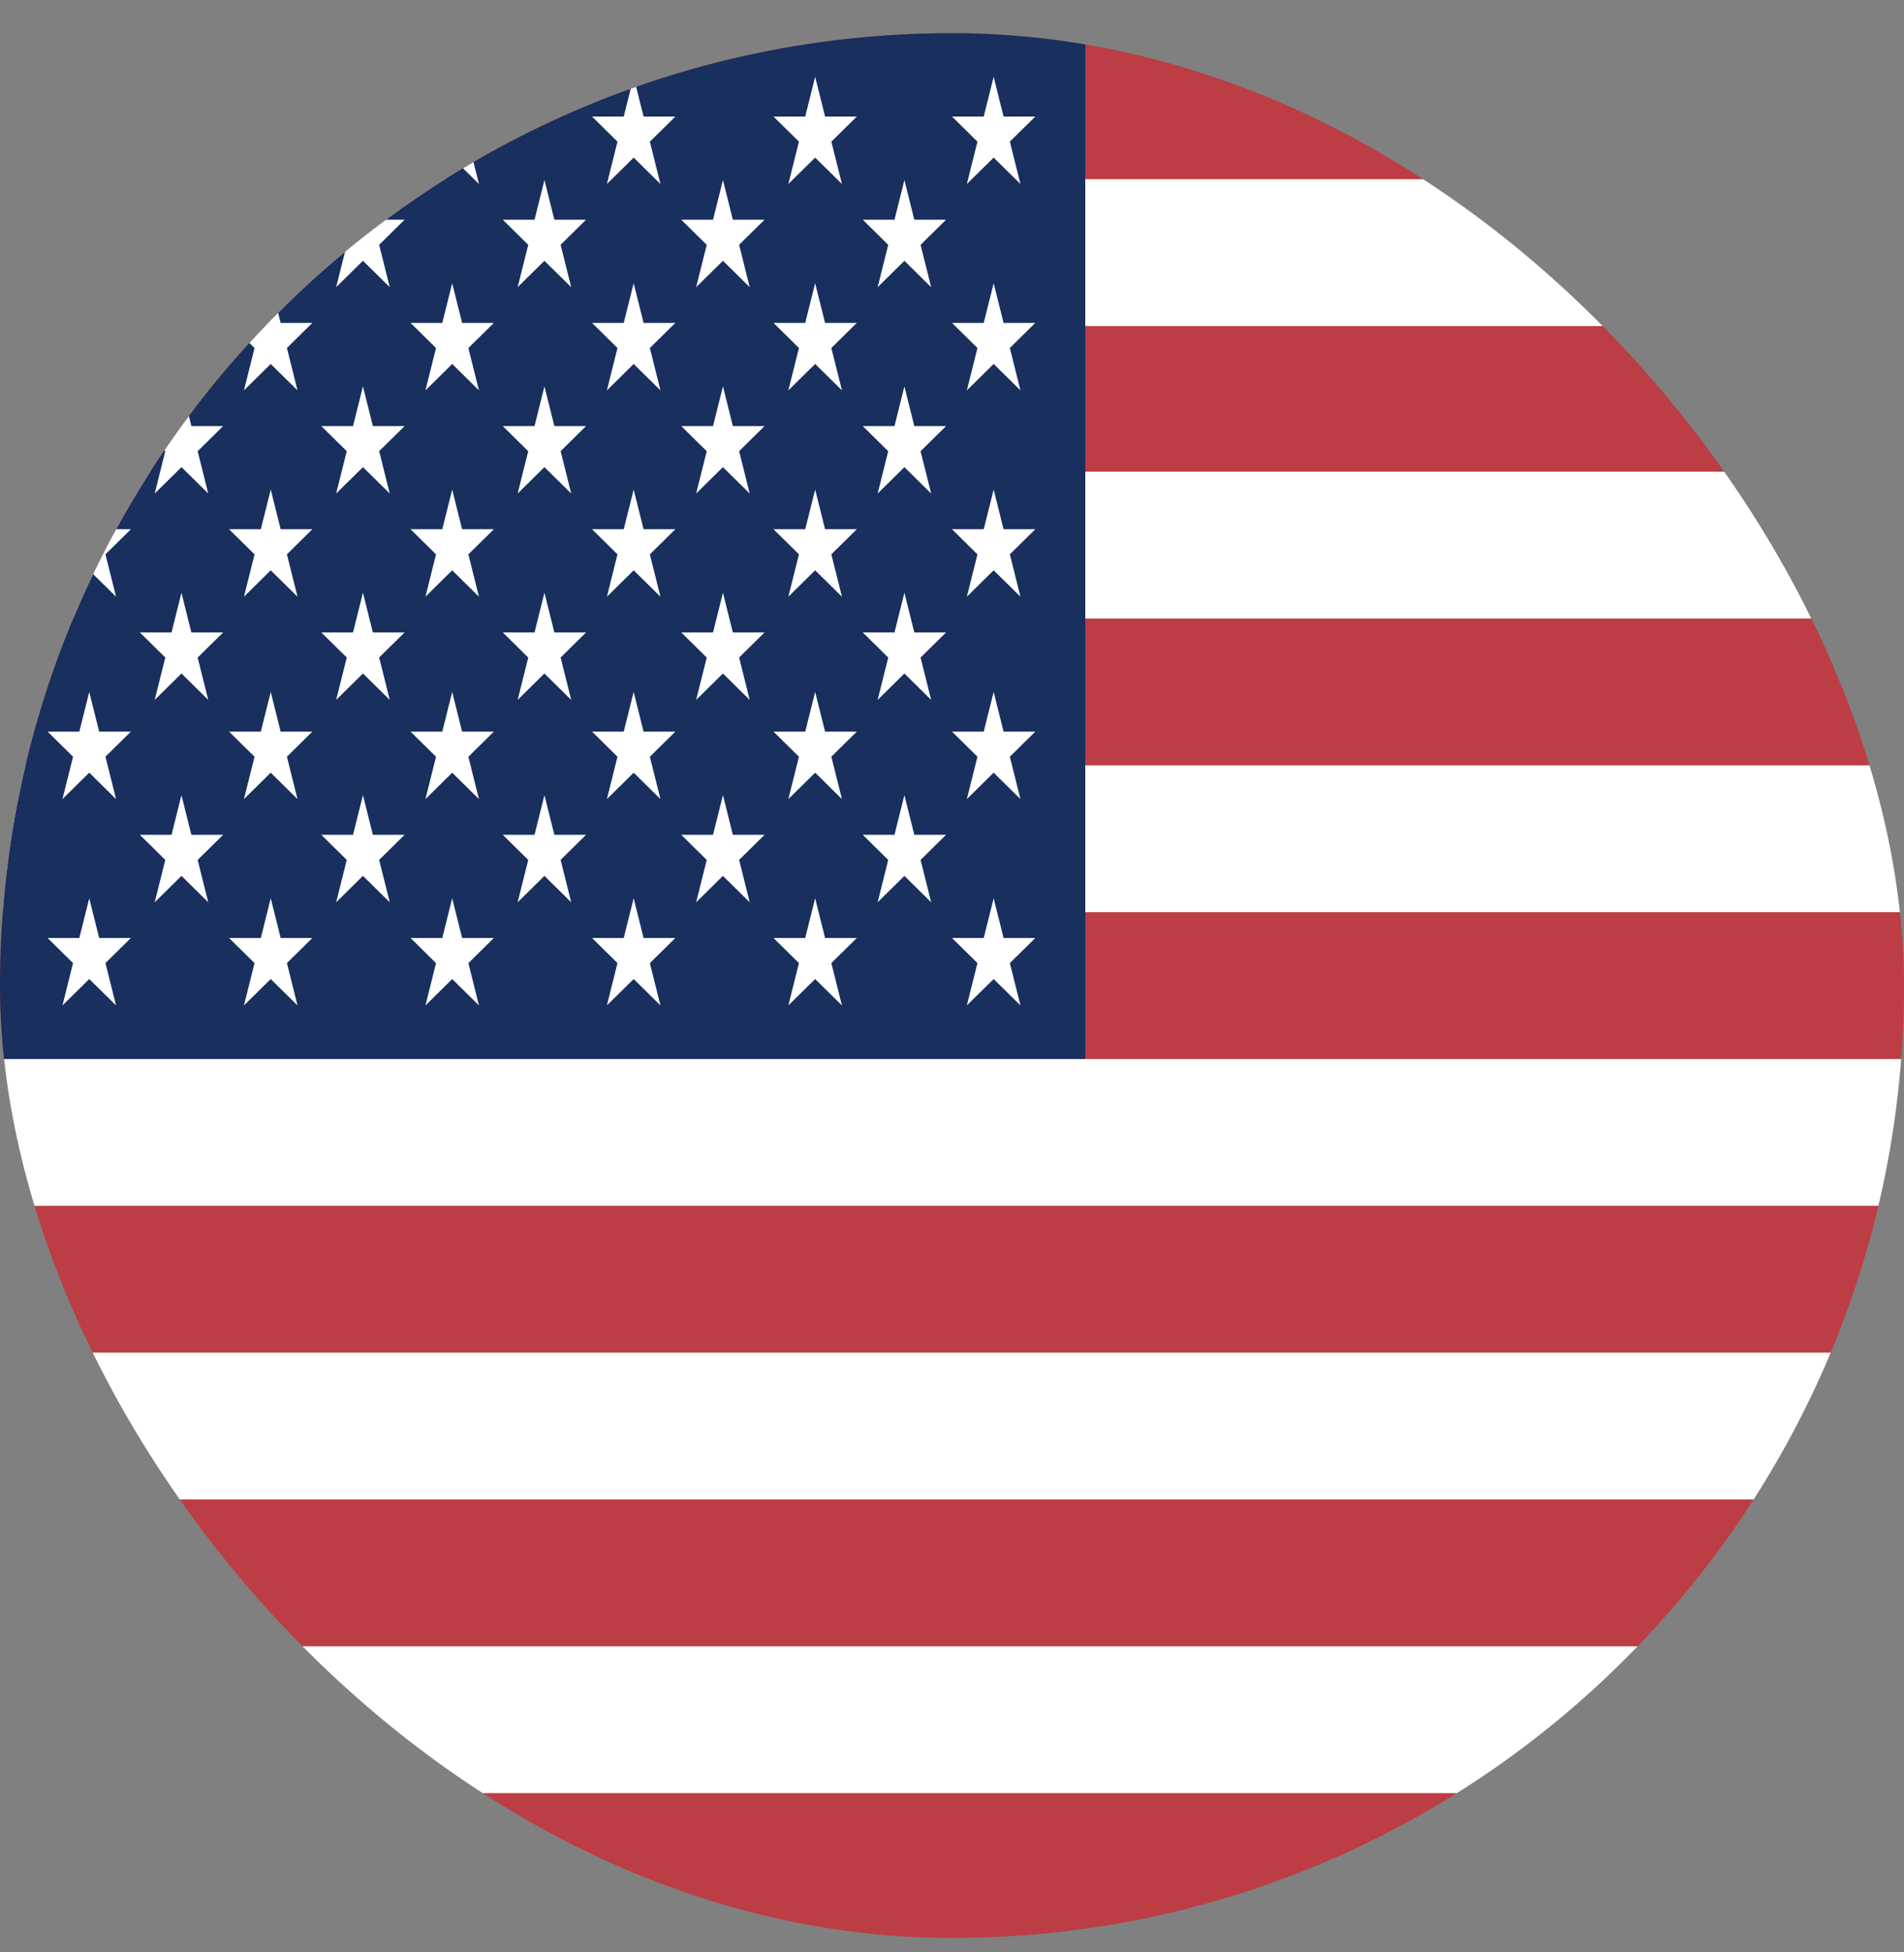 <?xml version="1.0" encoding="UTF-8"?> <svg xmlns="http://www.w3.org/2000/svg" width="40" height="41" viewBox="0 0 40 41" fill="none"><rect x="0" y="0" width="40" height="41" fill="#808080" stroke="none"/><g clip-path="url(#clip0_4027_781)"><path d="M0 0.697H40V40.697H0" fill="#BD3D44"></path><path d="M0 5.306H40H0ZM0 11.447H40H0ZM0 17.614H40H0ZM0 23.781H40H0ZM0 29.947H40H0ZM0 36.114H40H0Z" fill="black"></path><path d="M0 3.764V6.847H40V3.764H0ZM0 9.905V12.989H40V9.905H0ZM0 16.072V19.155H40V16.072H0ZM0 22.239V25.322H40V22.239H0ZM0 28.405V31.489H40V28.405H0ZM0 34.572V37.655H40V34.572H0Z" fill="white"></path><path d="M0 0.697H22.8V22.239H0" fill="#192F5D"></path><path d="M20.875 18.864L21.438 21.114L20 19.698H21.75L20.312 21.114L20.875 18.864ZM17.125 18.864L17.688 21.114L16.25 19.698H18L16.562 21.114L17.125 18.864ZM13.312 18.864L13.875 21.114L12.438 19.698H14.188L12.75 21.114L13.312 18.864ZM9.5 18.864L10.062 21.114L8.625 19.698H10.375L8.938 21.114L9.5 18.864ZM5.688 18.864L6.25 21.114L4.812 19.698H6.562L5.125 21.114L5.688 18.864ZM1.875 18.864L2.438 21.114L1 19.698H2.75L1.312 21.114L1.875 18.864ZM19 16.698L19.562 18.948L18.125 17.531H19.875L18.438 18.948L19 16.698ZM15.188 16.698L15.75 18.948L14.312 17.531H16.062L14.625 18.948L15.188 16.698ZM11.438 16.698L12 18.948L10.562 17.531H12.312L10.875 18.948L11.438 16.698ZM7.625 16.698L8.188 18.948L6.75 17.531H8.5L7.062 18.948L7.625 16.698ZM3.812 16.698L4.375 18.948L2.938 17.531H4.688L3.25 18.948L3.812 16.698ZM20.875 14.531L21.438 16.781L20 15.364H21.75L20.312 16.781L20.875 14.531ZM17.125 14.531L17.688 16.781L16.25 15.364H18L16.562 16.781L17.125 14.531ZM13.312 14.531L13.875 16.781L12.438 15.364H14.188L12.75 16.781L13.312 14.531ZM9.5 14.531L10.062 16.781L8.625 15.364H10.375L8.938 16.781L9.5 14.531ZM5.688 14.531L6.25 16.781L4.812 15.364H6.562L5.125 16.781L5.688 14.531ZM1.875 14.531L2.438 16.781L1 15.364H2.75L1.312 16.781L1.875 14.531ZM19 12.448L19.562 14.698L18.125 13.281H19.875L18.438 14.698L19 12.448ZM15.188 12.448L15.75 14.698L14.312 13.281H16.062L14.625 14.698L15.188 12.448ZM11.438 12.448L12 14.698L10.562 13.281H12.312L10.875 14.698L11.438 12.448ZM7.625 12.448L8.188 14.698L6.75 13.281H8.5L7.062 14.698L7.625 12.448ZM3.812 12.448L4.375 14.698L2.938 13.281H4.688L3.25 14.698L3.812 12.448ZM20.875 10.281L21.438 12.531L20 11.114H21.75L20.312 12.531L20.875 10.281ZM17.125 10.281L17.688 12.531L16.25 11.114H18L16.562 12.531L17.125 10.281ZM13.312 10.281L13.875 12.531L12.438 11.114H14.188L12.75 12.531L13.312 10.281ZM9.5 10.281L10.062 12.531L8.625 11.114H10.375L8.938 12.531L9.5 10.281ZM5.688 10.281L6.25 12.531L4.812 11.114H6.562L5.125 12.531L5.688 10.281ZM1.875 10.281L2.438 12.531L1 11.114H2.75L1.312 12.531L1.875 10.281ZM19 8.114L19.562 10.364L18.125 8.948H19.875L18.438 10.364L19 8.114ZM15.188 8.114L15.75 10.364L14.312 8.948H16.062L14.625 10.364L15.188 8.114ZM11.438 8.114L12 10.364L10.562 8.948H12.312L10.875 10.364L11.438 8.114ZM7.625 8.114L8.188 10.364L6.75 8.948H8.5L7.062 10.364L7.625 8.114ZM3.812 8.114L4.375 10.364L2.938 8.948H4.688L3.25 10.364L3.812 8.114ZM20.875 5.948L21.438 8.198L20 6.781H21.75L20.312 8.198L20.875 5.948ZM17.125 5.948L17.688 8.198L16.25 6.781H18L16.562 8.198L17.125 5.948ZM13.312 5.948L13.875 8.198L12.438 6.781H14.188L12.75 8.198L13.312 5.948ZM9.5 5.948L10.062 8.198L8.625 6.781H10.375L8.938 8.198L9.5 5.948ZM5.688 5.948L6.25 8.198L4.812 6.781H6.562L5.125 8.198L5.688 5.948ZM1.875 5.948L2.438 8.198L1 6.781H2.75L1.312 8.198L1.875 5.948ZM19 3.781L19.562 6.031L18.125 4.614H19.875L18.438 6.031L19 3.781ZM15.188 3.781L15.75 6.031L14.312 4.614H16.062L14.625 6.031L15.188 3.781ZM11.438 3.781L12 6.031L10.562 4.614H12.312L10.875 6.031L11.438 3.781ZM7.625 3.781L8.188 6.031L6.75 4.614H8.5L7.062 6.031L7.625 3.781ZM3.812 3.781L4.375 6.031L2.938 4.614H4.688L3.25 6.031L3.812 3.781ZM20.875 1.614L21.438 3.864L20 2.448H21.75L20.312 3.864L20.875 1.614ZM17.125 1.614L17.688 3.864L16.25 2.448H18L16.562 3.864L17.125 1.614ZM13.312 1.614L13.875 3.864L12.438 2.448H14.188L12.75 3.864L13.312 1.614ZM9.5 1.614L10.062 3.864L8.625 2.448H10.375L8.938 3.864L9.5 1.614ZM5.688 1.614L6.25 3.864L4.812 2.448H6.562L5.125 3.864L5.688 1.614ZM1.875 1.614L2.438 3.864L1 2.448H2.75L1.312 3.864L1.875 1.614Z" fill="white"></path></g><defs><clipPath id="clip0_4027_781"><rect y="0.697" width="40" height="40" rx="20" fill="white"></rect></clipPath></defs></svg> 